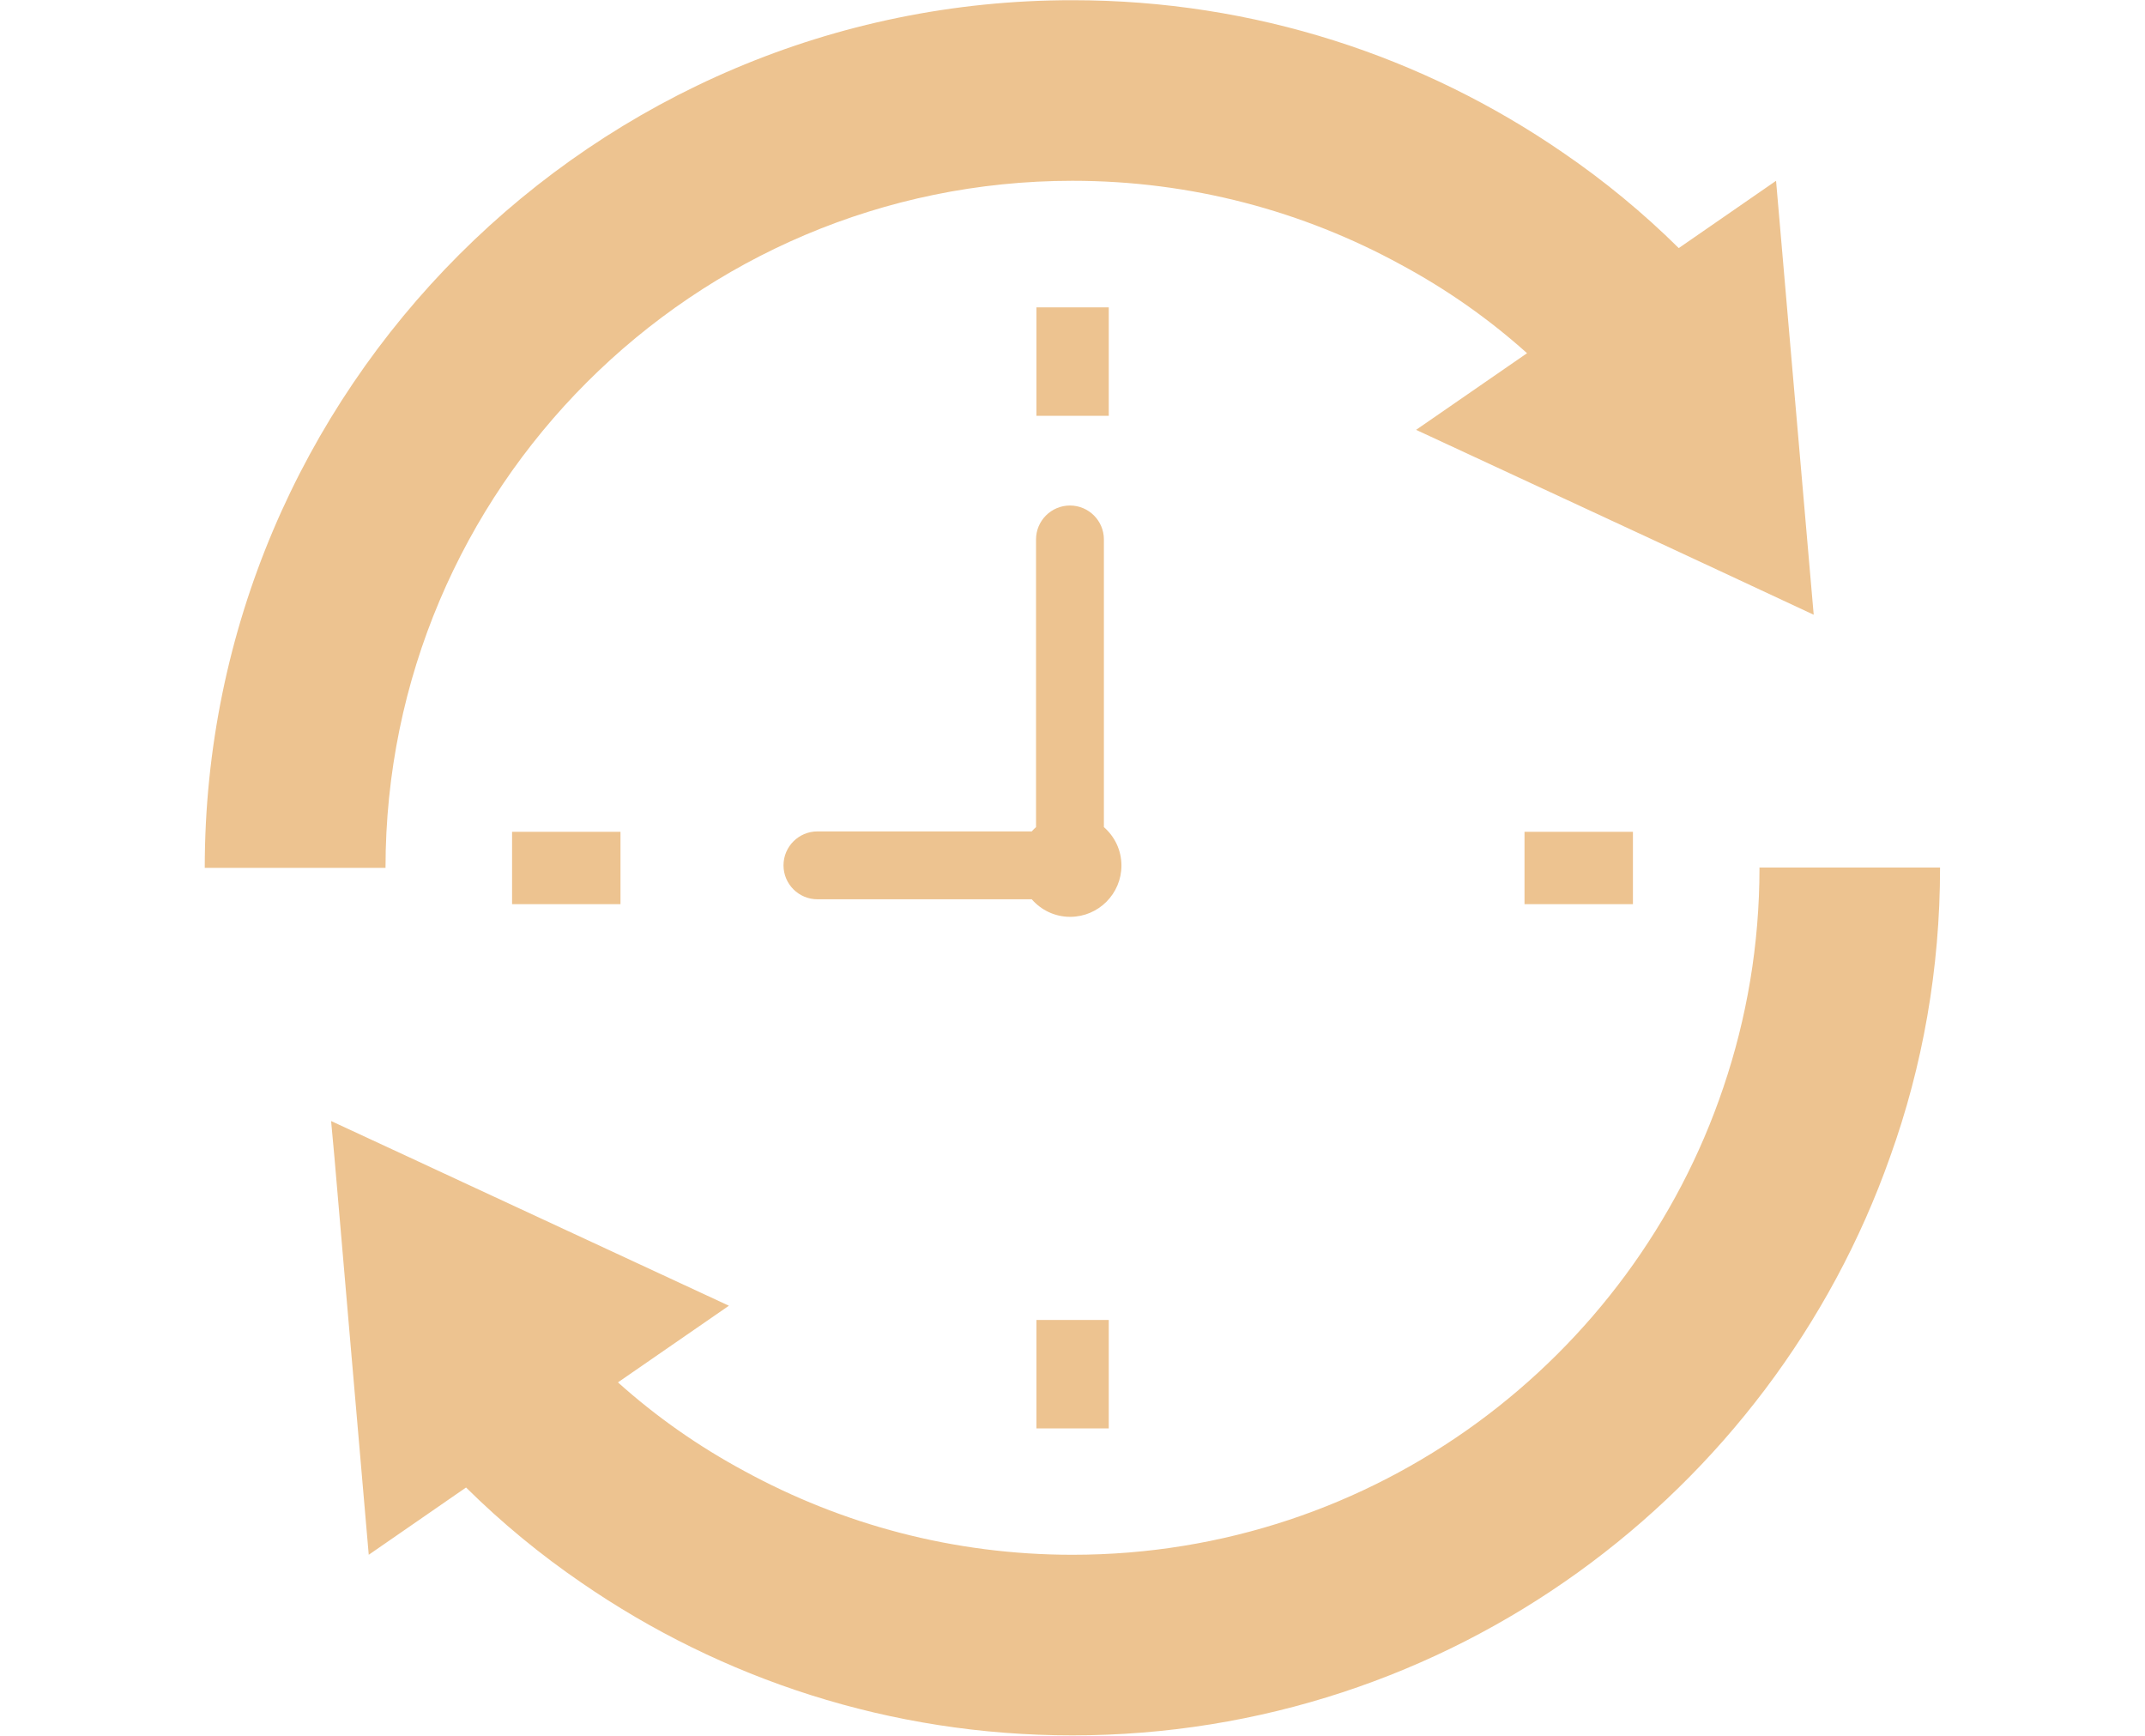 <?xml version="1.0" encoding="UTF-8"?><svg id="_レイヤー_2" xmlns="http://www.w3.org/2000/svg" viewBox="0 0 110 89"><defs><style>.cls-1{fill:none;}.cls-2{fill:#edc390;}</style></defs><g id="_レイヤー_1-2"><rect class="cls-1" width="110" height="89"/><rect class="cls-2" x="53.15" y="15.76" width="3.71" height="5.56"/><rect class="cls-2" x="78.18" y="42.65" width="5.56" height="3.71"/><rect class="cls-2" x="53.15" y="67.68" width="3.71" height="5.56"/><rect class="cls-2" x="26.26" y="42.65" width="5.56" height="3.71"/><path class="cls-2" d="m55,9.27c6.1,0,11.83,1.56,16.84,4.3,2.34,1.26,4.51,2.78,6.47,4.54l-5.69,3.93,13.7,6.36,6.69,3.12-1.02-11.74-.91-10.51-4.99,3.45c-1.82-1.8-3.82-3.45-5.93-4.89-7.16-4.93-15.82-7.82-25.16-7.82C30.47,0,10.5,19.97,10.5,44.5h9.27c0-19.43,15.8-35.23,35.23-35.23Z"/><path class="cls-2" d="m90.23,44.5c0,3.93-.65,7.71-1.85,11.25-4.69,13.92-17.87,23.97-33.38,23.97-6.1,0-11.83-1.56-16.84-4.3-2.34-1.26-4.51-2.78-6.47-4.54l5.69-3.93-13.7-6.36-2.71-1.26-3.99-1.85.17,1.85.85,9.88.91,10.51,4.99-3.45c1.82,1.8,3.82,3.45,5.93,4.89,7.16,4.93,15.82,7.82,25.16,7.82,19.34,0,35.84-12.4,41.94-29.67,1.67-4.64,2.56-9.64,2.56-14.83h-9.27Z"/><path class="cls-2" d="m56.61,42.4v-14.74c0-.96-.78-1.74-1.74-1.74s-1.74.78-1.74,1.74v14.75c-.08.07-.15.14-.22.22h-10.99c-.96,0-1.74.78-1.74,1.74s.78,1.74,1.74,1.74h10.99c.48.55,1.18.9,1.97.9,1.45,0,2.63-1.18,2.63-2.63,0-.79-.35-1.49-.9-1.97Z"/></g></svg>
